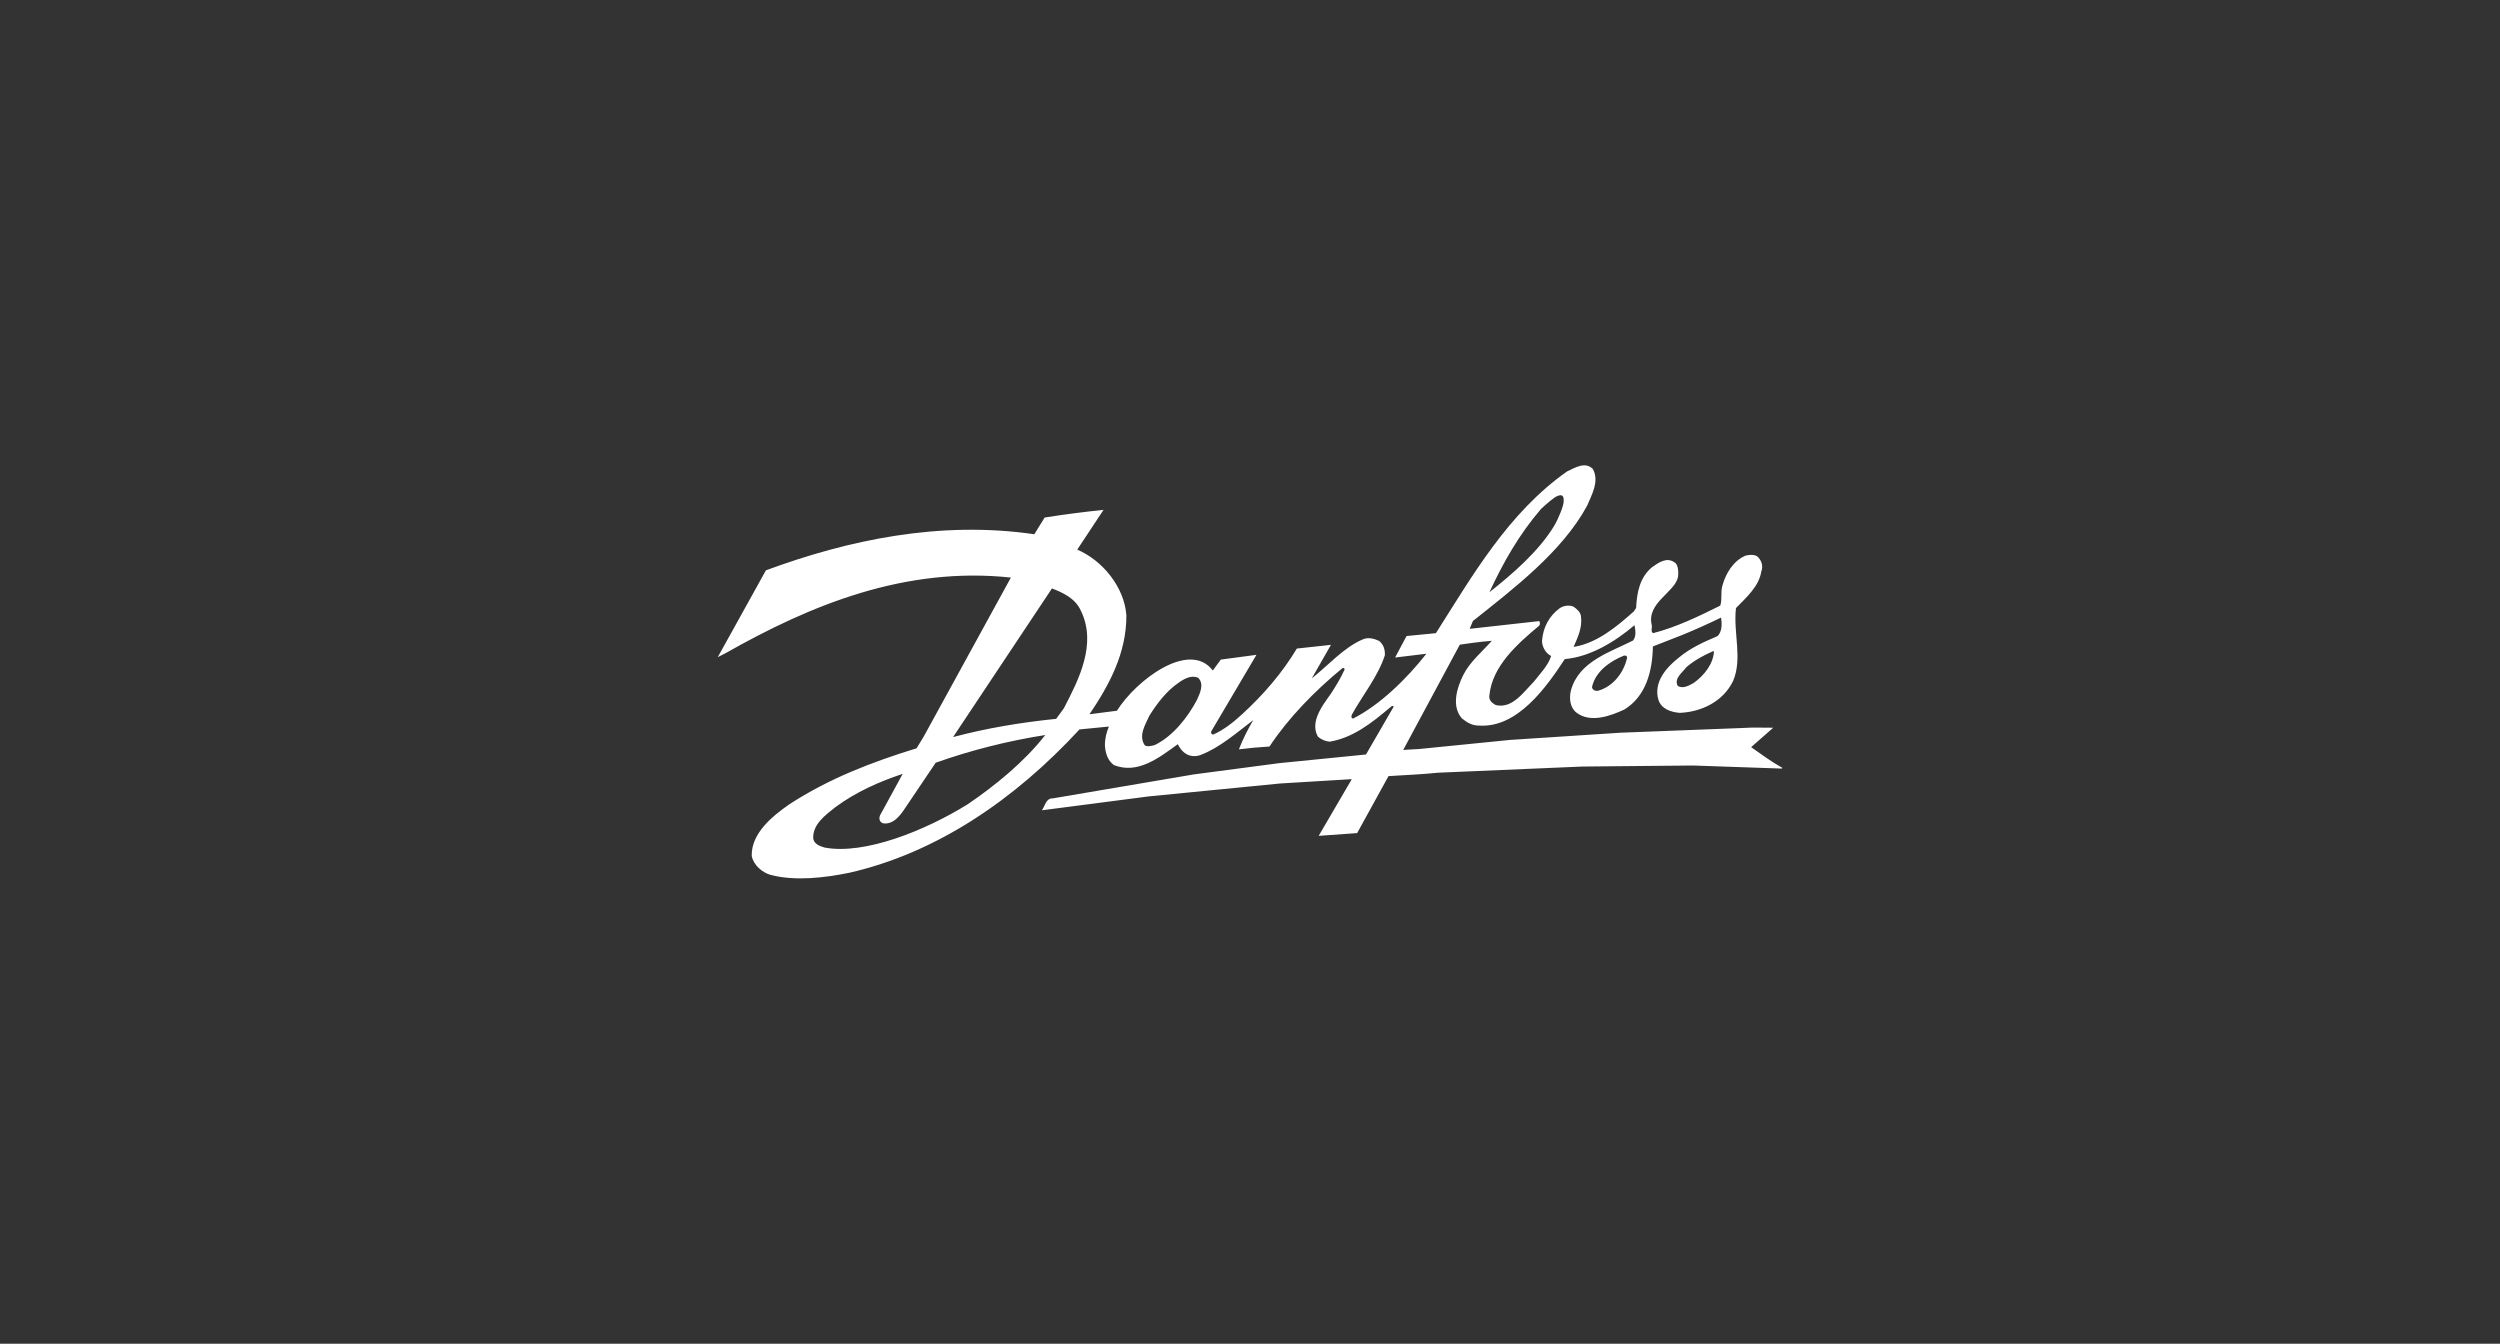 <?xml version="1.0" encoding="utf-8"?>
<!-- Generator: Adobe Illustrator 27.2.0, SVG Export Plug-In . SVG Version: 6.00 Build 0)  -->
<svg version="1.1" id="Layer_1" xmlns="http://www.w3.org/2000/svg" xmlns:xlink="http://www.w3.org/1999/xlink" x="0px" y="0px"
	 viewBox="0 0 674.26 362.41" style="enable-background:new 0 0 674.26 362.41;" xml:space="preserve">
<rect x="0" y="0" width="674.26" height="362.41" fill="#333333" stroke="none"/>
<style type="text/css">
	.st0{fill:#FFFFFF;}
	.st1{fill-rule:evenodd;clip-rule:evenodd;fill:#FFFFFF;}
	.st2{fill:none;stroke:#000000;stroke-width:13;stroke-miterlimit:10;}
	.st3{fill:none;stroke:#000000;stroke-width:11;stroke-miterlimit:10;}
	.st4{fill:none;stroke:#000000;stroke-width:10;stroke-miterlimit:10;}
</style>
<path class="st0" d="M454.85,179.92c-1.14,1.53-3.4,3.01-2.37,5.06c1.41,0.89,3.08-0.1,4.34-0.8c2.89-2.09,5.25-5.11,5.45-8.53
	l-0.29,0C459.46,176.75,457.03,178.06,454.85,179.92 M429.37,185.32c0.08,0.75,0.91,1.13,1.66,0.97c4.05-1.13,6.86-4.87,7.76-8.69
	c0,0,0.15-0.29-0.08-0.6c-0.24-0.31-0.78-0.16-0.78-0.16C434.34,178.3,430.29,181.03,429.37,185.32L429.37,185.32z M401.71,159.72
	c6.21-4.9,13.29-11.04,17.39-17.79c1.23-2.02,2.68-5.68,2.64-6.75c-0.03-1.07-0.05-1-0.31-1.42c-0.28-0.22-0.49-0.3-1.33-0.01
	c-0.95,0.33-3.02,2.17-4.46,3.49C409.67,144.18,405.36,151.81,401.71,159.72z M310,193.01c-1.06,2.4-3.05,5.34-1.24,8.02
	c0.83,0.47,1.83,0.1,2.62-0.06c4.97-2.37,8.97-7.54,11.43-12.18c0.76-1.7,2.08-4.27,0.34-5.99c-1.91-0.81-3.83,0.3-5.38,1.41
	C314.47,186.48,311.95,189.91,310,193.01L310,193.01z M257.05,198.79c9.1-2.42,18.18-3.92,27.81-4.92l2.07-2.85
	c4.03-7.75,9.02-17.44,4.52-26.43c-1.47-3.26-4.91-4.79-7.73-5.89L257.05,198.79z M219.34,226.23c0.28,1.46,1.86,2.01,3.06,2.36
	c10.68,2.02,27.06-4.51,38.61-11.69c7.33-4.97,15.3-11.47,20.9-18.66c-10.09,1.58-20.19,4.14-29.55,7.47l-7.72,11.46
	c-1.43,2.19-3.37,5.26-6.37,4.9c-0.96-0.26-1.31-1.11-0.94-2.13l6.13-11.23c-6.43,2.15-12.61,4.88-18.23,9.04
	C222.46,219.95,219.09,222.44,219.34,226.23L219.34,226.23z M206.57,153.82c22.14-8.17,46.87-13.45,72.39-9.73l2.79-4.51
	c5.27-0.83,10.57-1.52,15.88-2.07l-7.09,10.72c6.89,2.97,12.69,10.14,13.25,17.72c0.04,10.2-4.6,18.74-9.95,26.69l7.4-0.95
	c5.21-8.31,19.57-19.11,25.86-10.85c0,0-0.94-1.38,0,0l2.15-2.94l9.62-1.29l-12.21,20.67c-0.08,0.33,0.03,0.87,0.6,0.81
	c2.91-1.29,5.47-3.37,7.77-5.48c5.86-5.37,10.92-11.31,14.73-17.69l9.2-1l-5.16,9.03c4.32-3.38,8.65-8.38,13.83-10.54
	c1.38-0.61,3.08-0.14,4.33,0.45c1.2,1.01,1.6,2.3,1.55,3.84c-1.88,5.81-5.96,10.69-8.92,16.07c-0.12,0.44-0.26,0.87,0.33,1.04
	c7.32-3.72,14.52-10.79,19.78-17.49l-8.44,1.02l3.09-5.8l7.92-0.77c9.79-15.4,19.43-32.38,35.35-43.61
	c2.05-0.94,4.85-2.79,6.96-0.69c1.85,3.26-0.27,6.95-1.54,9.94c-6.68,12.35-19.8,22.35-30.78,31.07l-0.89,2.12l18.71-2.08
	c0.37,0.17,0.24,0.87,0.11,1.17c-6.12,5.11-12.67,10.96-13.49,18.78c-0.26,1.33,0.69,2.13,1.68,2.68c4.45,1.08,7.41-3.36,10.29-6.28
	c1.65-2.11,3.92-4.43,4.68-6.96c-1.56-0.7-2.54-2.74-2.45-4.14c0.28-3.54,1.88-6.63,4.81-8.77c1-0.65,2.47-0.89,3.66-0.39
	c0.87,0.59,1.9,1.47,2.02,2.56c0.43,3.09-0.86,5.72-1.99,8.31c6.17-0.99,11.33-5.19,16.23-9.56l0.64-0.95
	c0.2-4.2,0.99-8.27,4.34-11.03c1.67-1.15,3.85-2.75,5.92-1.32c1.51,0.72,1.04,4,1.04,4c-0.84,4.14-8.53,6.97-7.09,12.93
	c0.19,0.79-0.39,1.83,0.39,2.21c6.26-1.61,12.32-4.55,18.09-7.42c0.6-1.75,0.03-3.66,0.59-5.41c0.86-3.2,2.89-6.64,6.19-8.06
	c1.04-0.28,2.21-0.36,3.16,0.15c1.2,1.05,1.72,2.6,1.13,4.13c-0.62,3.99-4.01,6.96-6.83,9.85c-0.77,6.78,1.84,13.63-0.8,19.72
	c-2.71,5.52-8.52,8.29-14.35,8.54c-2.33-0.19-4.94-1-5.76-3.5c-1.38-4.67,1.99-8.68,5.6-11.48c3.14-2.6,6.69-4.15,10.29-5.7
	c1.34-1.16,1.25-3.47,1.01-5.02c-3.22,1.56-7.03,3.3-10.54,4.72l-7.86,3.07c-0.1,6.62-1.85,13.45-7.71,17.02
	c-3.72,1.72-9.19,3.75-12.99,0.76c-1.74-1.47-1.88-3.97-1.4-5.92c2.11-7.85,10.66-10.35,16.77-13.47c0.93-1.2,0.61-2.87,0.37-4.12
	c-5.33,4.53-11.93,8.53-18.8,9.14c-4.98,7.62-12.79,18.64-23.15,17.93c-1.83,0.02-3.28-0.86-4.61-1.95
	c-2.88-3.32-1.3-8.34,0.39-11.69c1.74-3.52,5.09-6.28,7.7-9.22c-2.96,0.18-8.64,1.04-8.64,1.04l-15.26,28.39l4.33-0.25l24.5-2.45
	l29.7-1.94l33.27-1.29c2.58-0.18,5.33-0.04,7.99-0.06l-5.96,5.24c2.69,1.89,5.5,3.96,8.4,5.57l-0.08,0.21l-23.97-0.83l-29.89,0.28
	l-38.85,1.66c-4.42,0.46-8.95,0.63-13.41,0.92l-8.46,15.37l-10.37,0.74l8.71-14.91l0.22-0.38l-19.34,1.17l-35.41,3.48l-28.84,3.75
	c0.88-1.12,1.03-3.28,2.98-3.22l37.94-6.45l23.13-3.05l23.37-2.33l7.48-12.93c-0.37-0.38-0.74,0.03-1.04,0.29
	c-4.95,4.2-10.02,8.15-16.23,9.18c-1.2-0.1-2.24-0.56-3.15-1.32c-2.75-4.77,2.83-10.19,4.34-12.98c0,0,1.68-2.59,2.77-5.03
	c0,0,0.15-0.19-0.04-0.42c-0.19-0.23-0.48-0.08-0.48-0.08c-7.34,6.01-14.62,13.45-19.68,21.14c-2.8,0.16-5.54,0.41-8.25,0.76
	c0.98-2.57,2.4-5.36,3.86-7.87c-4.57,3.46-8.97,7.37-14.11,9.36c-1.42,0.57-4.38,0.88-6.22-2.88c-5.03,3.62-10.77,8.19-17.24,5.64
	c-1.7-1.26-2.26-3.18-2.42-5.18c-0.05-1.87,0.4-3.65,1.08-5.23l0.06,0.01l-8,0.78c-17.44,18.91-38.52,33.31-62.17,38.68
	c-6.59,1.32-14.34,2.29-21.11,0.57c-2.28-0.64-4.64-2.66-5.12-5.12c-0.16-6.04,5.46-10.69,10.15-13.94
	c10.67-6.95,22.33-11.42,34.31-15.1l1.94-3.19l23.49-42.84h0.14c-28.7-3.12-54.21,7.4-77.18,20.43l-2.01,1.02L206.57,153.82z"/>
</svg>
